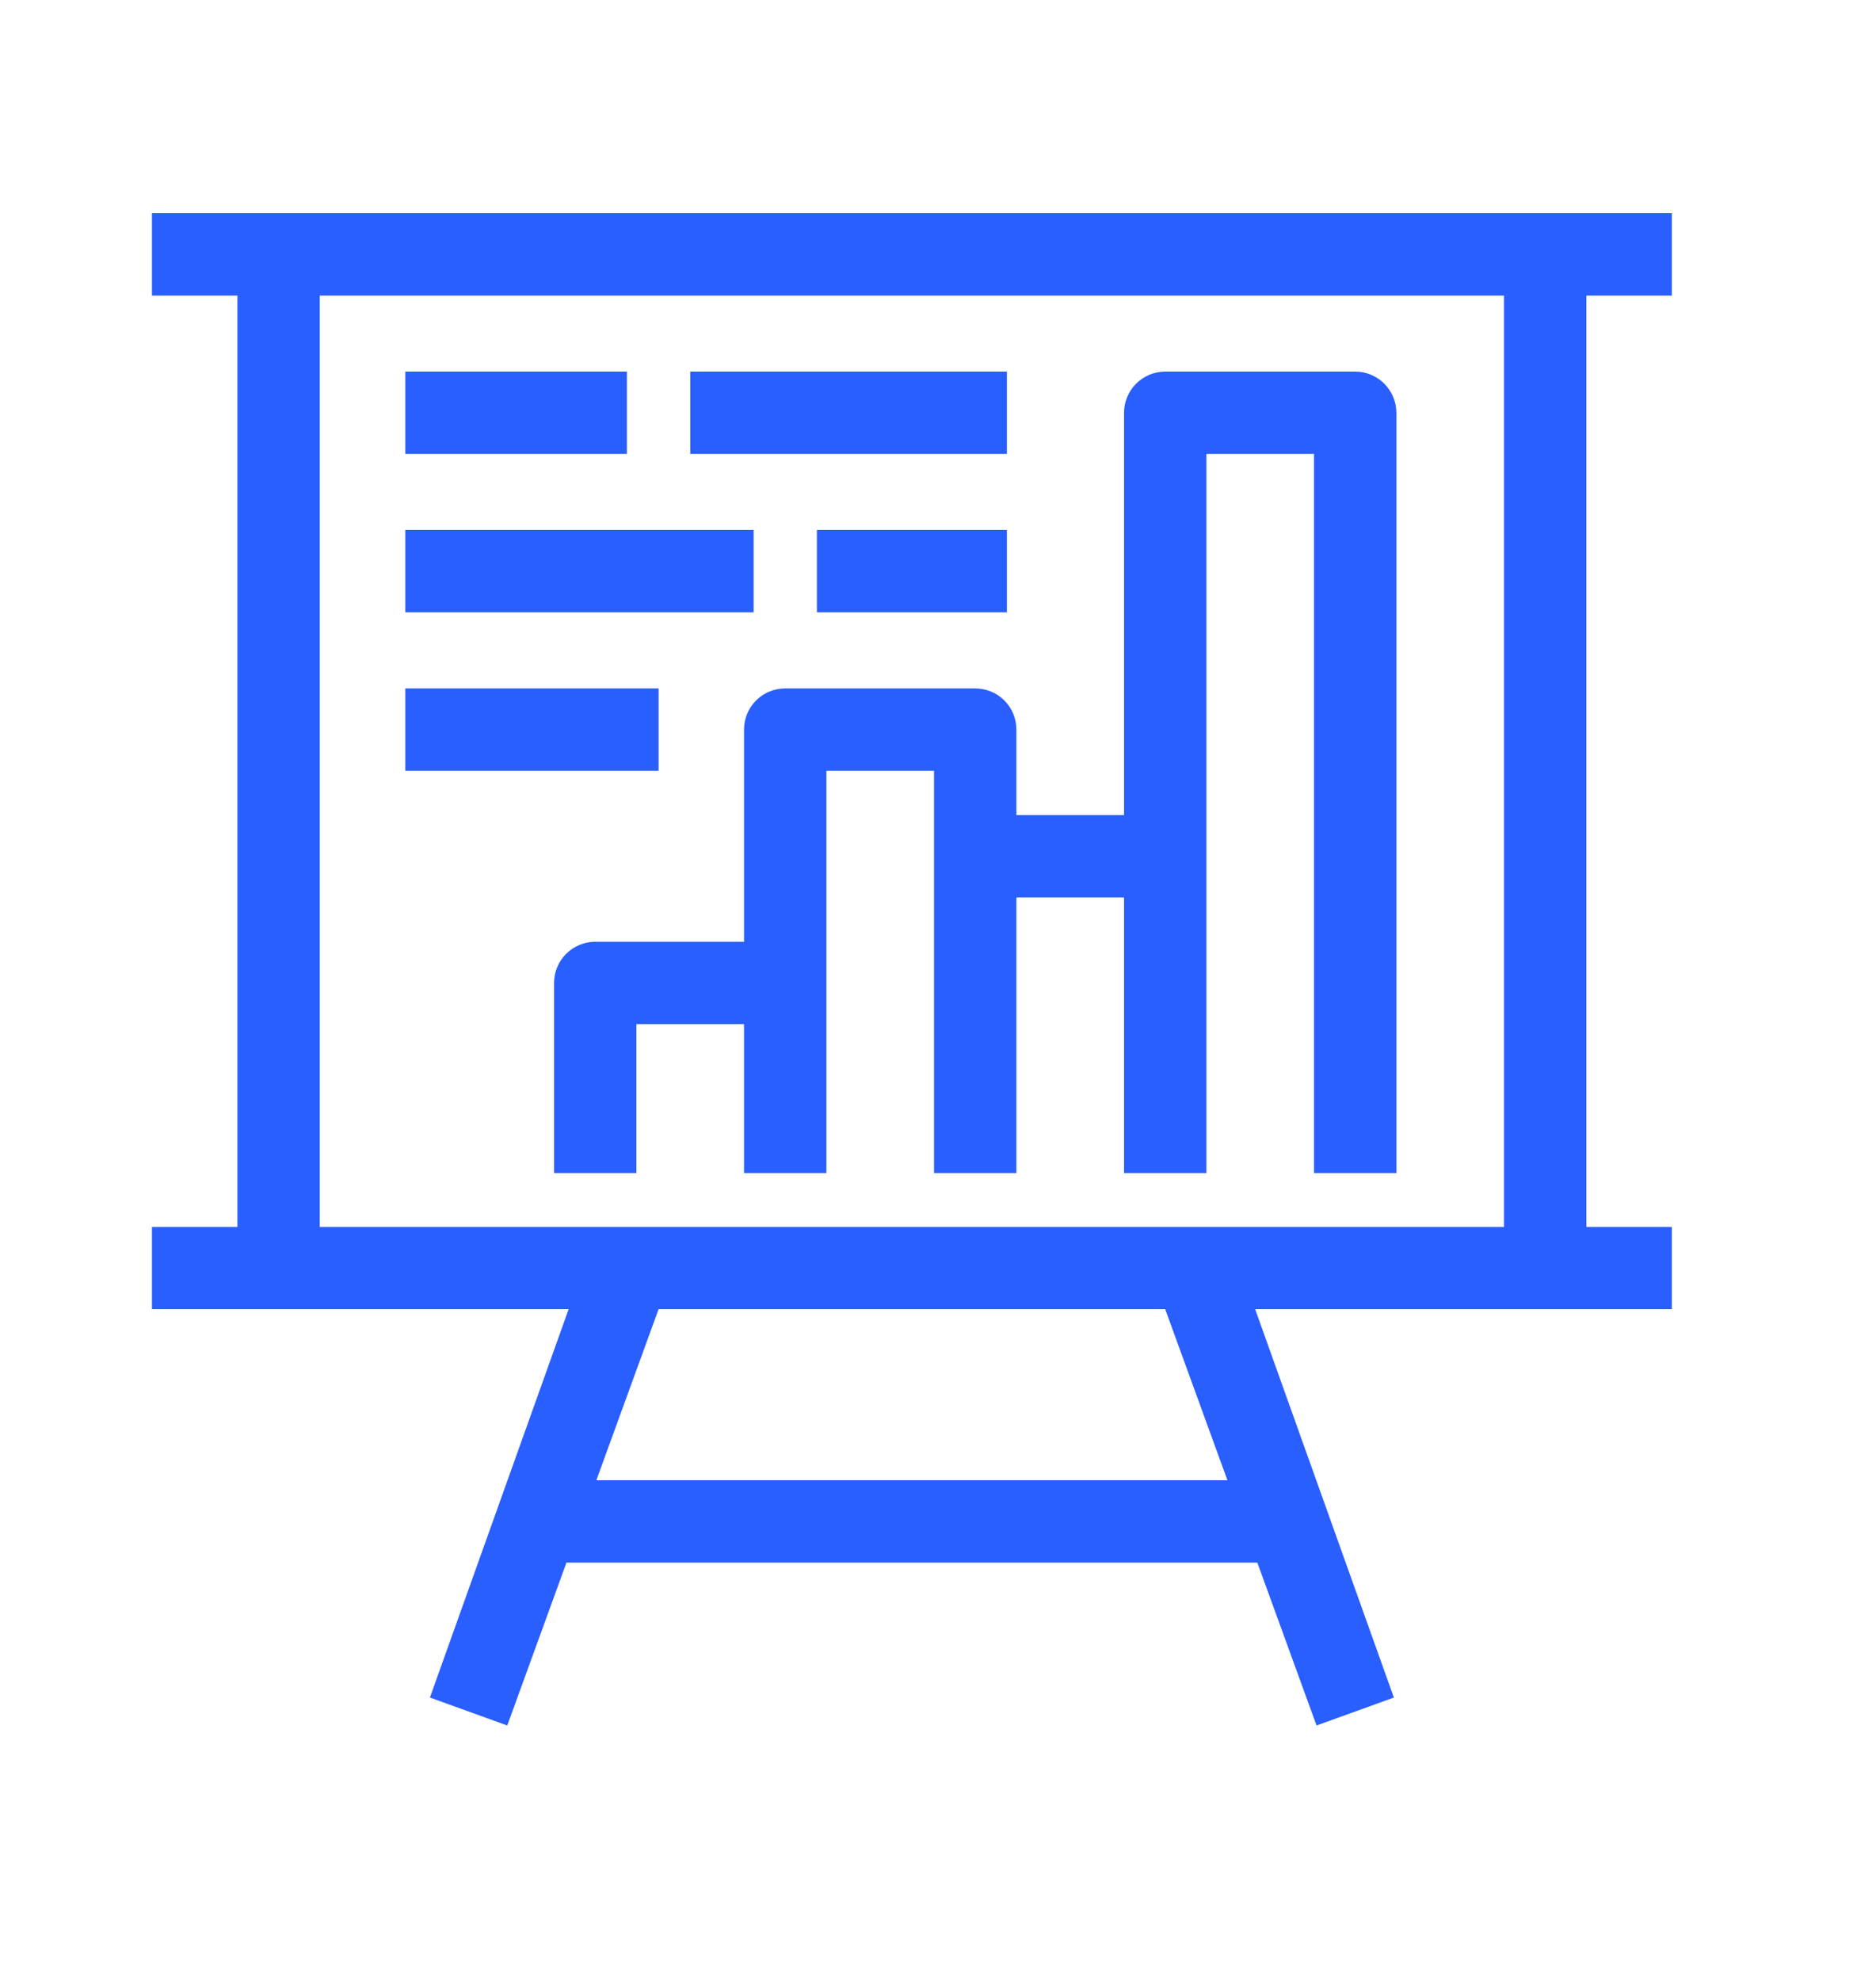 <svg width="18" height="19" viewBox="0 0 18 19" fill="none" xmlns="http://www.w3.org/2000/svg">
<path fill-rule="evenodd" clip-rule="evenodd" d="M16.041 2.045H14.826H2.673H1.458V2.835H2.278V11.768H1.458V12.557H2.673H5.456L4.125 16.282L4.867 16.55L5.435 14.988H12.064L12.632 16.55L13.374 16.282L12.043 12.557H14.826H16.041V11.768H15.221V2.835H16.041V2.045ZM11.777 14.198L11.18 12.557H6.319L5.722 14.198H11.777ZM6.015 11.768L3.068 11.768V2.835H14.431V11.768L11.484 11.768H6.015ZM8.962 7.393V8.212L8.962 8.213L8.962 11.251H9.752L9.752 8.608H10.785V11.251H11.575V8.213L11.575 4.354H12.608V11.251H13.398V3.959C13.398 3.855 13.356 3.754 13.282 3.68C13.208 3.606 13.108 3.564 13.003 3.564H11.18C11.075 3.564 10.975 3.606 10.901 3.68C10.827 3.754 10.785 3.855 10.785 3.959V7.818H9.752V6.998C9.752 6.946 9.742 6.894 9.722 6.846C9.702 6.798 9.673 6.755 9.636 6.718C9.6 6.682 9.556 6.652 9.508 6.633C9.46 6.613 9.409 6.603 9.357 6.603H7.534C7.482 6.603 7.431 6.613 7.383 6.633C7.335 6.652 7.292 6.682 7.255 6.718C7.218 6.755 7.189 6.798 7.169 6.846C7.149 6.894 7.139 6.946 7.139 6.998V9.033H5.711C5.606 9.033 5.506 9.075 5.432 9.149C5.358 9.223 5.316 9.323 5.316 9.428V11.251H6.106V9.823H7.139L7.139 11.251H7.929L7.929 9.428L7.929 9.427V7.393H8.962ZM6.623 3.564H9.661V4.354H6.623V3.564ZM6.015 3.564H3.889V4.354H6.015V3.564ZM7.838 5.083H9.661V5.873H7.838V5.083ZM7.231 5.083H3.889V5.873H7.231V5.083ZM3.889 6.603H6.319V7.393H3.889V6.603Z" fill="#295EFF"/>
</svg>
